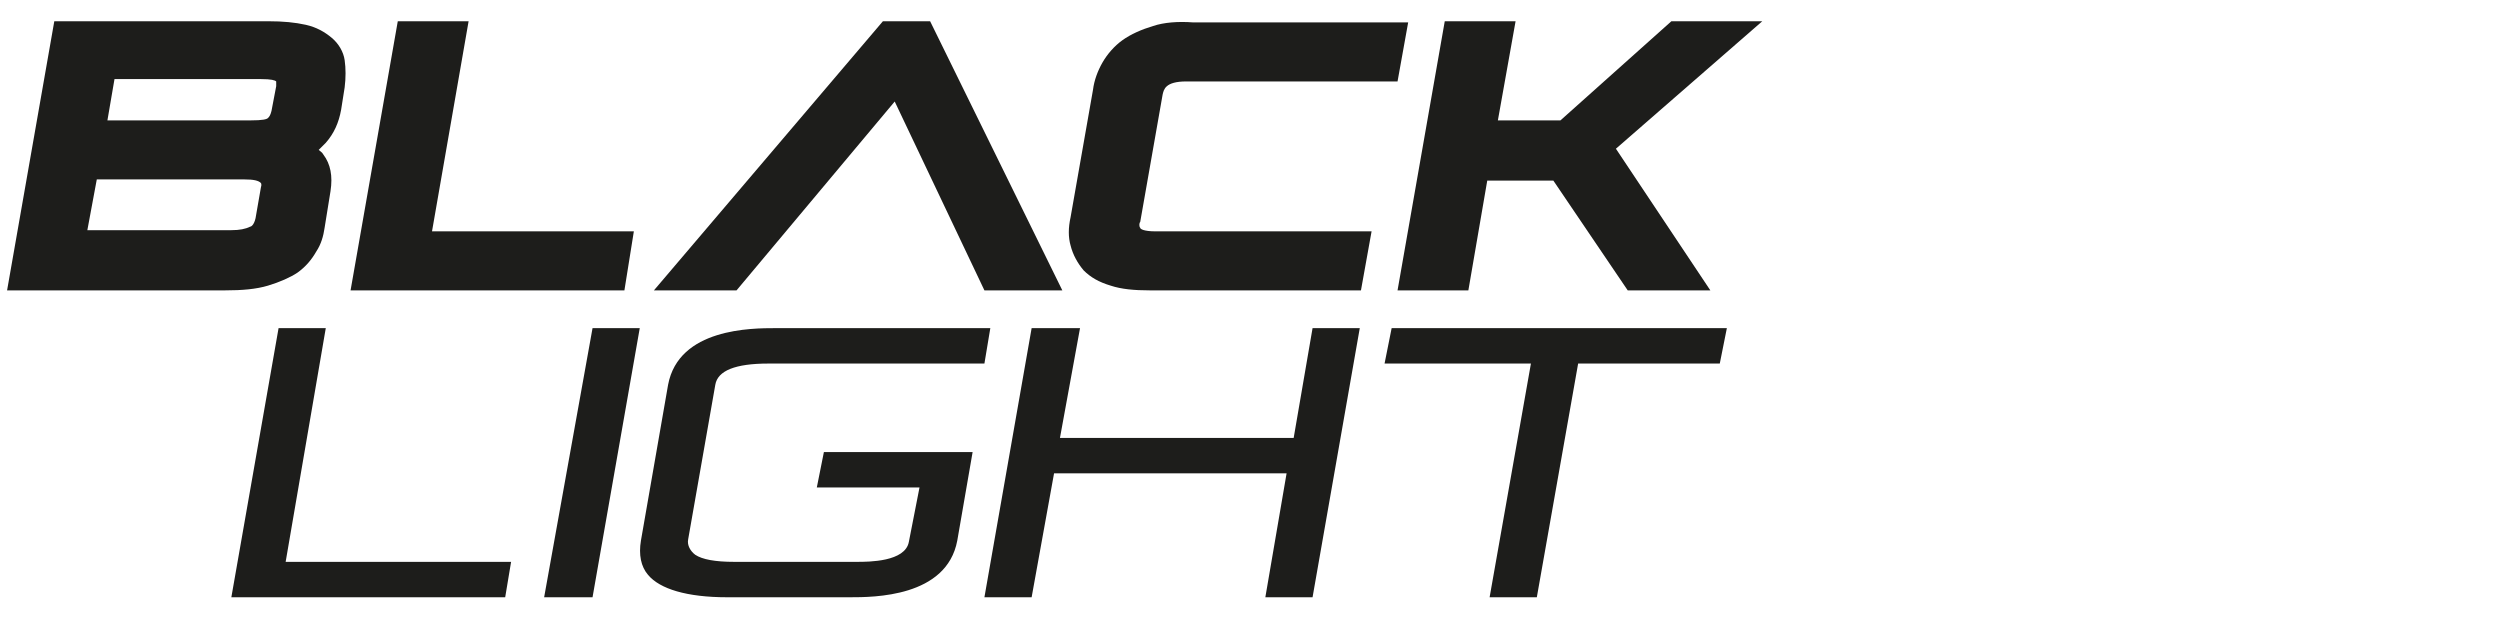 <?xml version="1.0" encoding="utf-8"?>
<!-- Generator: Adobe Illustrator 21.1.0, SVG Export Plug-In . SVG Version: 6.00 Build 0)  -->
<svg version="1.1" id="Layer_1" xmlns="http://www.w3.org/2000/svg" xmlns:xlink="http://www.w3.org/1999/xlink" x="0px" y="0px"
	 viewBox="0 0 211.8 52.4" style="enable-background:new 0 0 211.8 52.4;" xml:space="preserve">
<style type="text/css">
	.st0{fill:#1D1D1B;}
</style>
<g>
	<g>
		<path class="st0" d="M28.1,3.2c-0.6-0.5-1.3-0.9-2.2-1.1c-0.9-0.2-1.9-0.3-3.2-0.3H4.6l-4,22.8h18.5c1.4,0,2.6-0.1,3.6-0.4
			c1-0.3,1.9-0.7,2.5-1.1c0.7-0.5,1.2-1.1,1.6-1.8c0.4-0.6,0.6-1.3,0.7-2l0.5-3.1c0.2-1.3,0-2.3-0.6-3.1c-0.1-0.2-0.3-0.3-0.4-0.4
			c0.2-0.2,0.4-0.4,0.6-0.6c0.7-0.8,1.1-1.7,1.3-2.8l0.3-1.9c0.1-0.8,0.1-1.6,0-2.3C29.1,4.4,28.7,3.7,28.1,3.2z M21.2,19.2
			c-0.4,0.2-0.9,0.3-1.6,0.3H7.4l0.8-4.3h12.5c0.8,0,1.2,0.1,1.4,0.3c0,0,0.1,0.1,0,0.4l-0.4,2.3C21.6,19,21.3,19.2,21.2,19.2z
			 M23.4,7.3L23,9.4c-0.1,0.4-0.2,0.5-0.3,0.6c-0.1,0.1-0.4,0.2-1.5,0.2H9.1l0.6-3.5h12.4c0.9,0,1.2,0.1,1.3,0.2
			C23.4,7,23.4,7.1,23.4,7.3z"/>
		<polygon class="st0" points="36.6,19.6 39.7,1.8 33.7,1.8 29.7,24.6 52.9,24.6 53.7,19.6 		"/>
		<polygon class="st0" points="74.8,1.8 55.4,24.6 62.4,24.6 75.8,8.6 83.4,24.6 90,24.6 78.8,1.8 		"/>
		<path class="st0" d="M97.7,2.2c-1,0.3-1.9,0.7-2.6,1.2c-0.7,0.5-1.3,1.2-1.7,1.9C93,6,92.7,6.8,92.6,7.6l-1.9,10.8
			c-0.2,0.9-0.2,1.7,0,2.4c0.2,0.8,0.6,1.5,1.1,2.1c0.6,0.6,1.3,1,2.3,1.3c0.9,0.3,2,0.4,3.3,0.4h17.9l0.9-5H97.9
			c-1,0-1.3-0.2-1.3-0.3c-0.1-0.1-0.1-0.4,0-0.5l1.9-10.8c0.1-0.4,0.2-1.1,2-1.1h17.9l0.9-5h-18.2C99.8,1.8,98.6,1.9,97.7,2.2z"/>
		<polygon class="st0" points="149.3,1.8 141.6,1.8 132.2,10.2 126.9,10.2 128.4,1.8 122.4,1.8 118.4,24.6 124.4,24.6 126,15.3 
			131.6,15.3 137.9,24.6 144.9,24.6 136.9,12.6 		"/>
	</g>
	<g>
		<polygon class="st0" points="27.6,27.8 23.6,27.8 19.6,50.6 42.8,50.6 43.3,47.6 24.2,47.6 		"/>
		<polygon class="st0" points="50.2,27.8 46.1,50.6 50.2,50.6 54.2,27.8 		"/>
		<polygon class="st0" points="111.2,27.8 109.6,37.1 89.8,37.1 91.5,27.8 87.4,27.8 83.4,50.6 87.4,50.6 89.3,40.1 109,40.1 
			107.2,50.6 111.2,50.6 115.2,27.8 		"/>
		<polygon class="st0" points="126.2,50.6 130.2,50.6 133.7,30.8 145.7,30.8 146.3,27.8 117.9,27.8 117.3,30.8 129.7,30.8 		"/>
		<path class="st0" d="M65.1,30.8h18.3l0.5-3H65.7c-2,0-8.2,0-9.1,4.8l-2.3,13.2c-0.2,1.2,0,2.2,0.6,2.9c1,1.2,3.3,1.9,6.7,1.9H72
			c2,0,8.2,0,9.1-4.8l1.3-7.5H69.8l-0.6,3h8.7L77,45.9c-0.3,1.7-3.4,1.7-4.4,1.7H62.2c-1.6,0-2.7-0.2-3.3-0.6l0,0
			c-0.4-0.3-0.7-0.8-0.6-1.3l2.3-13.1C60.8,31.4,62.3,30.8,65.1,30.8z"/>
	</g>
</g>
</svg>
